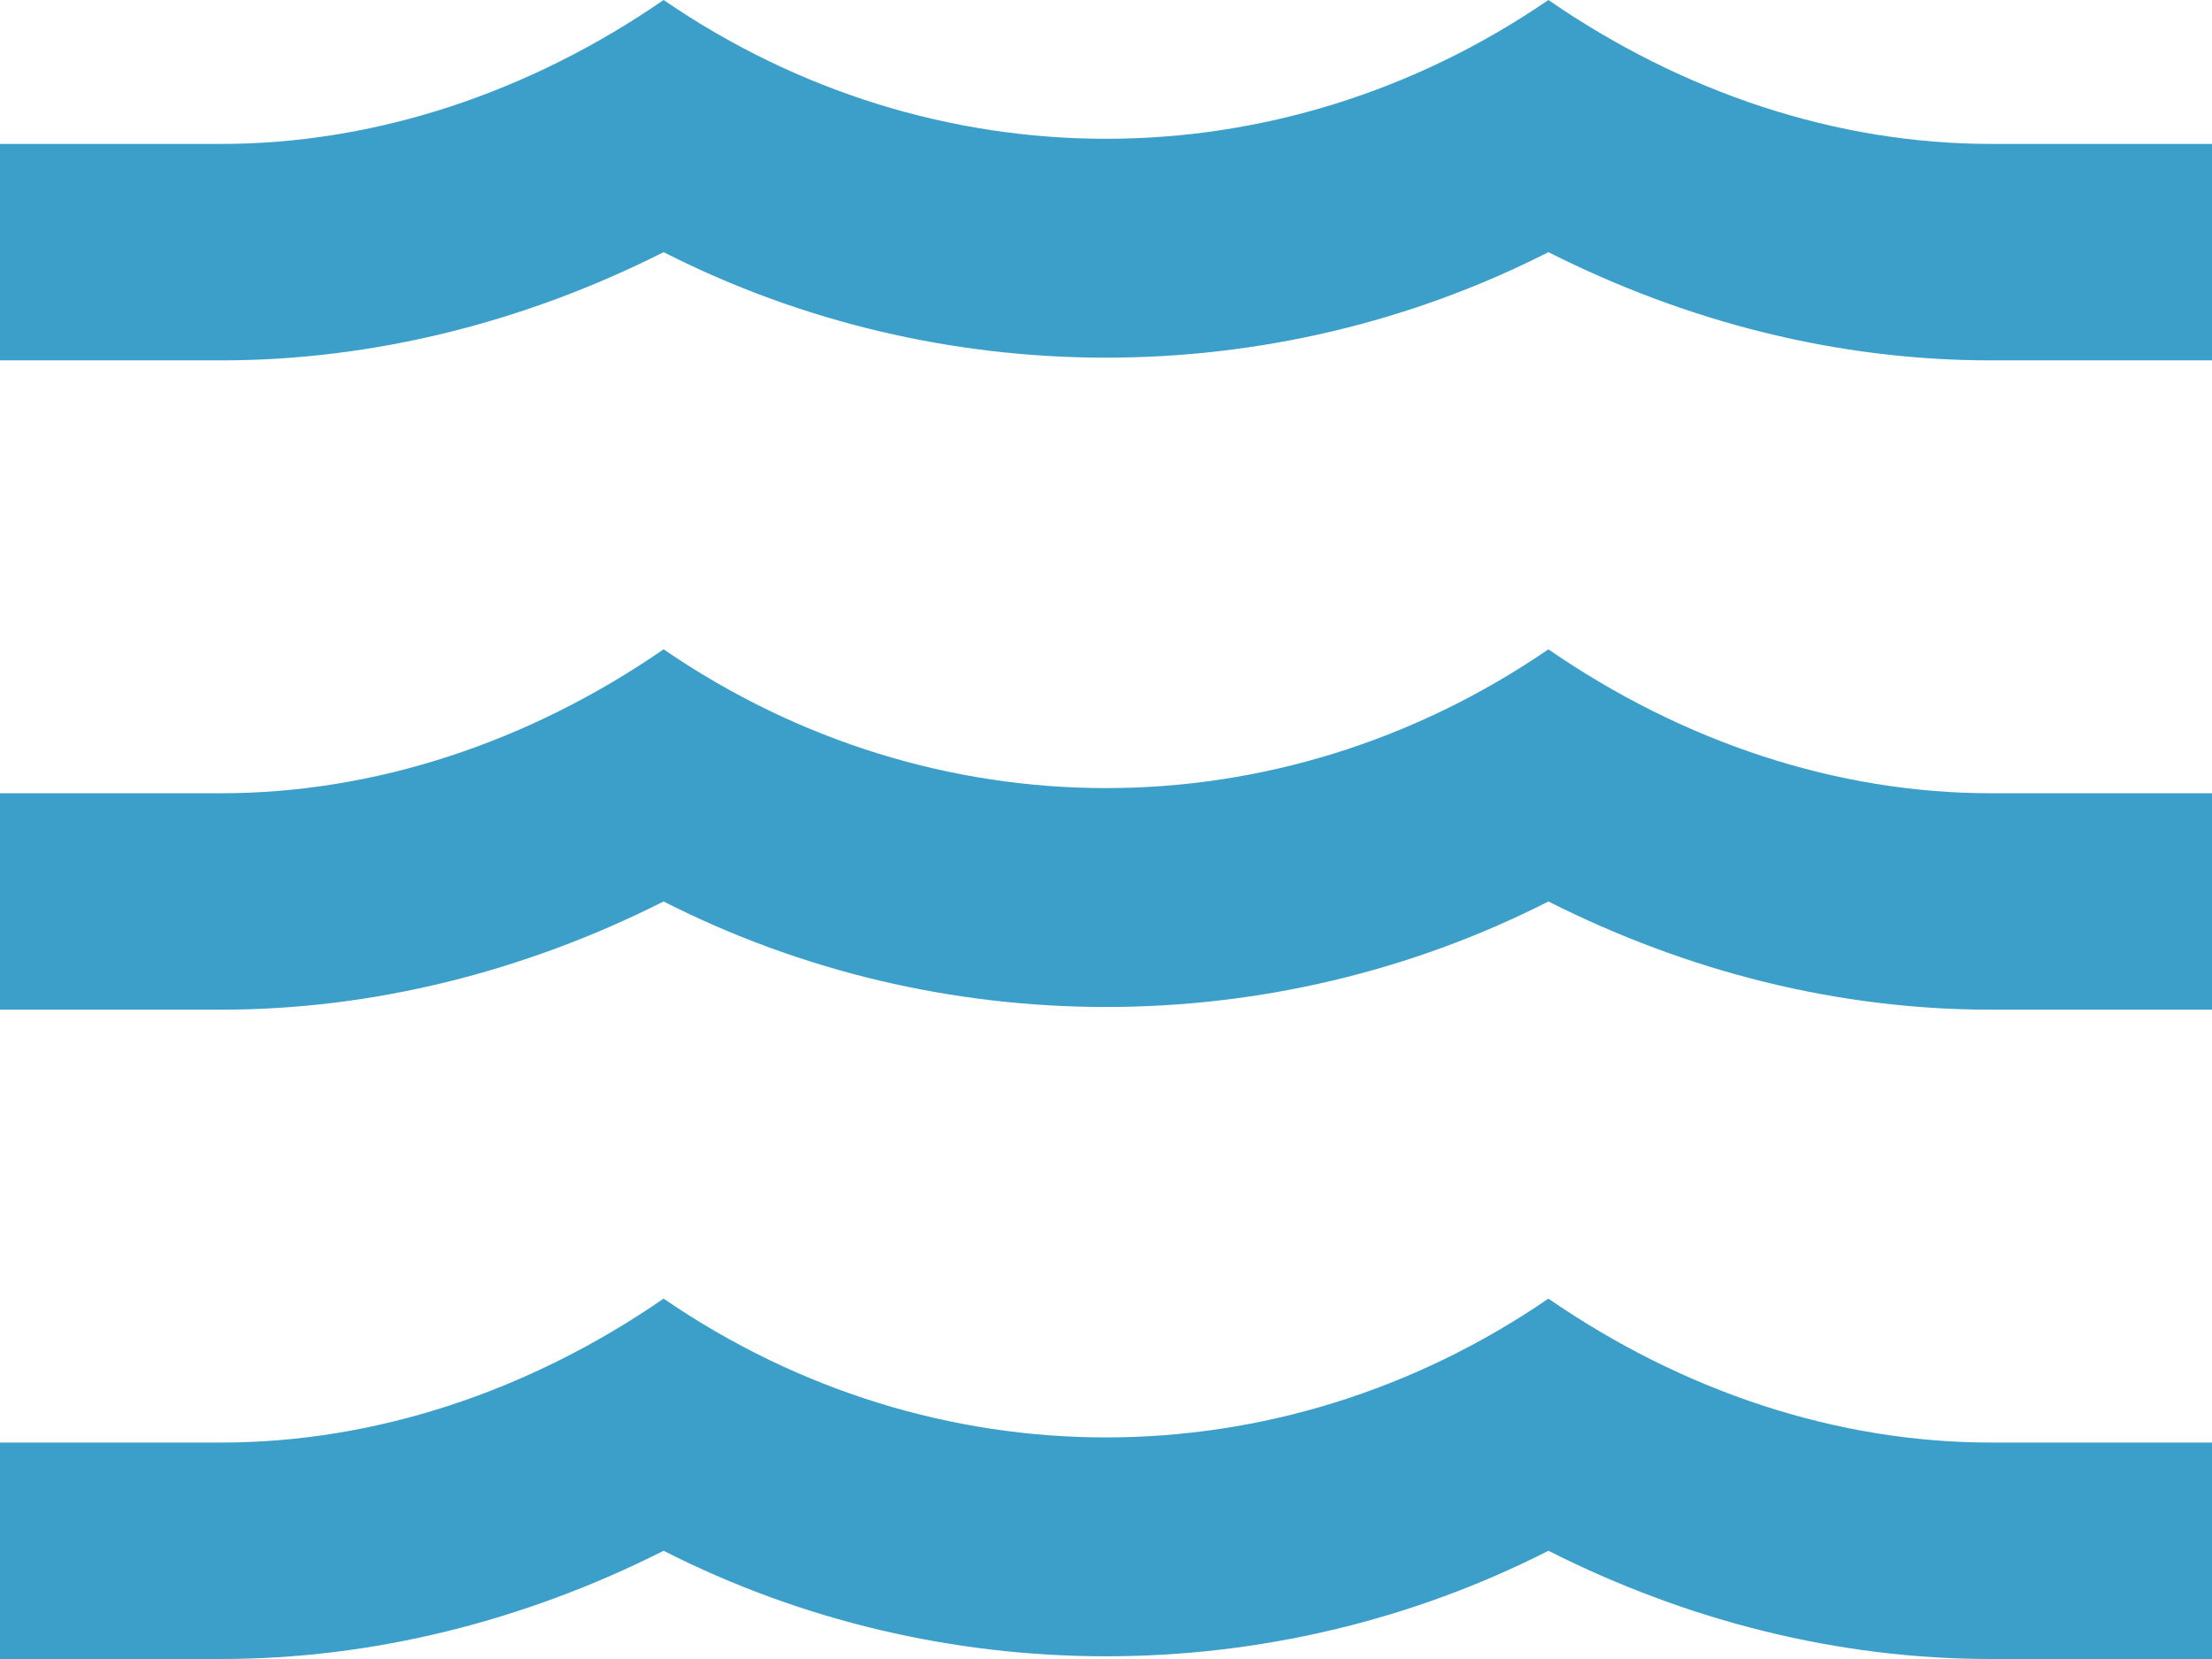 <?xml version="1.0" encoding="UTF-8"?> <svg xmlns="http://www.w3.org/2000/svg" width="160" height="120" viewBox="0 0 160 120" fill="none"> <path d="M144 57.378H160V73.033H144C132.96 73.033 122.08 70.293 112 65.206C92 75.382 68 75.382 48 65.206C37.92 70.293 26.96 73.033 16 73.033H0V57.378H16C27.12 57.378 38.24 53.699 48 46.967C67.52 60.352 92.48 60.352 112 46.967C121.76 53.699 132.88 57.378 144 57.378ZM144 10.411H160V26.067H144C132.96 26.067 122.08 23.327 112 18.239C92 28.415 68 28.415 48 18.239C37.92 23.327 26.96 26.067 16 26.067H0V10.411H16C27.12 10.411 38.24 6.732 48 0C67.52 13.386 92.48 13.386 112 0C121.76 6.732 132.88 10.411 144 10.411ZM144 104.344H160V120H144C132.96 120 122.08 117.26 112 112.172C92 122.348 68 122.348 48 112.172C37.92 117.26 26.96 120 16 120H0V104.344H16C27.12 104.344 38.24 100.665 48 93.933C67.52 107.319 92.48 107.319 112 93.933C121.76 100.665 132.88 104.344 144 104.344Z" fill="#3B9FC9"></path> </svg> 